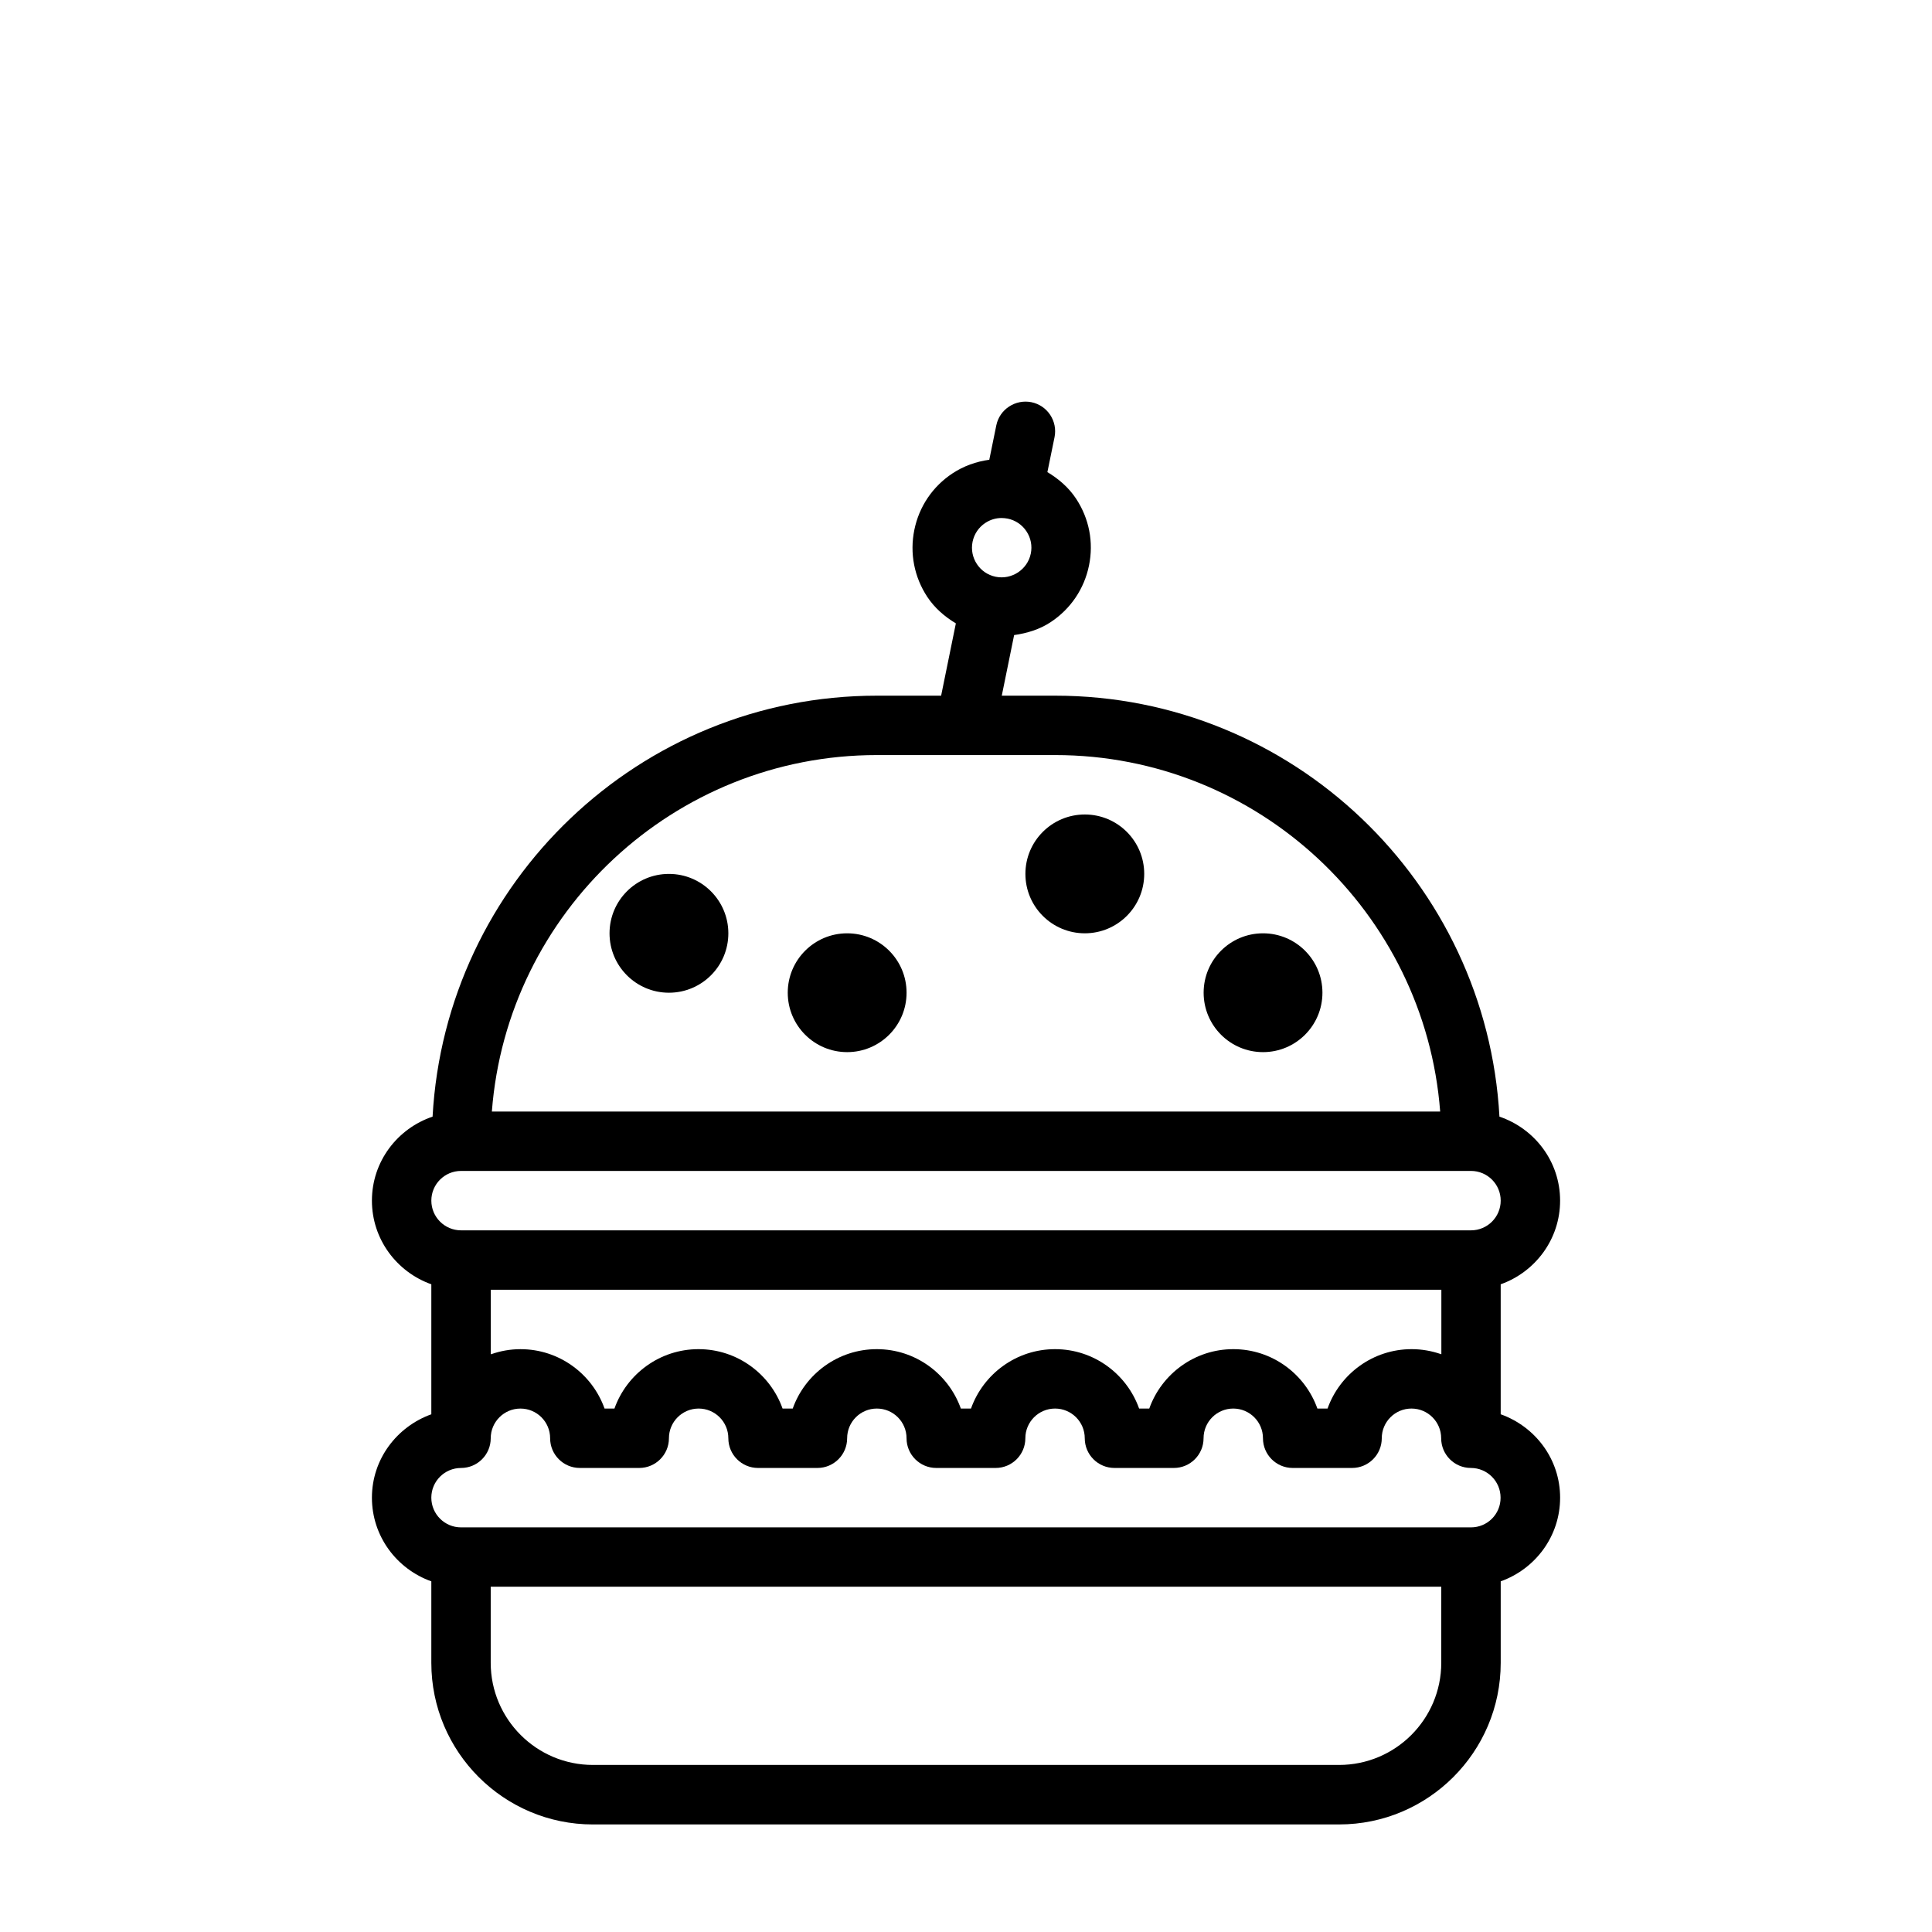 <?xml version="1.0" encoding="UTF-8"?>
<!-- Uploaded to: ICON Repo, www.iconrepo.com, Generator: ICON Repo Mixer Tools -->
<svg fill="#000000" width="800px" height="800px" version="1.1" viewBox="144 144 512 512" xmlns="http://www.w3.org/2000/svg">
 <g>
  <path d="m541.7 518.8v-34.449c9.148-3.258 15.742-11.918 15.742-22.168 0-10.375-6.754-19.098-16.074-22.262-3.418-62.078-54.836-111.56-117.75-111.56h-14.137l3.273-16.059c3.418-0.488 6.754-1.48 9.715-3.449 5.258-3.481 8.863-8.801 10.125-14.973 1.273-6.188 0.047-12.484-3.434-17.742-1.969-2.977-4.629-5.242-7.59-7.023l1.891-9.242c0.867-4.266-1.875-8.422-6.141-9.289-4.219-0.836-8.422 1.875-9.289 6.141l-1.859 9.117c-3.434 0.473-6.769 1.637-9.746 3.606-5.273 3.481-8.859 8.801-10.121 14.988-1.258 6.188-0.031 12.484 3.434 17.742 1.969 2.977 4.613 5.242 7.574 7.023l-3.906 19.16h-17.02c-62.914 0-114.33 49.484-117.75 111.56-9.32 3.148-16.074 11.887-16.074 22.262 0 10.25 6.598 18.91 15.742 22.168v34.449c-9.117 3.273-15.742 11.871-15.742 22.105 0 10.25 6.598 18.91 15.742 22.168v21.602c0 23.617 19.207 42.824 42.824 42.824l197.75-0.004c23.617 0 42.824-19.207 42.824-42.824v-21.602c9.148-3.258 15.742-11.918 15.742-22.168 0-10.246-6.609-18.844-15.742-22.102zm-139.96-231.22c0.426-2.062 1.621-3.84 3.371-4.992 1.309-0.867 2.785-1.309 4.312-1.309 0.535 0 1.055 0.062 1.59 0.156h0.016c2.062 0.426 3.84 1.621 4.992 3.371 1.164 1.746 1.574 3.856 1.148 5.902-0.867 4.266-5.102 6.992-9.289 6.141-4.25-0.848-7.008-5.019-6.141-9.27zm116.35 213.96c-10.266 0-19.02 6.582-22.277 15.742h-2.691c-3.258-9.164-12.012-15.742-22.277-15.742s-19.02 6.582-22.277 15.742h-2.691c-3.258-9.164-12.012-15.742-22.277-15.742-10.266 0-19.02 6.582-22.277 15.742h-2.691c-3.258-9.164-12.012-15.742-22.277-15.742s-19.02 6.582-22.277 15.742h-2.691c-3.258-9.164-12.012-15.742-22.277-15.742s-19.02 6.582-22.277 15.742l-2.621 0.004c-3.258-9.164-12.012-15.742-22.277-15.742-2.707 0-5.305 0.473-7.731 1.324-0.047 0.012-0.094-0.004-0.141 0.012v-17.082h251.91v17.082c-0.047-0.016-0.094-0.016-0.141-0.031-2.43-0.836-5.027-1.309-7.734-1.309zm-141.7-157.44h47.23c53.781 0 98.008 41.691 102.04 94.465h-251.31c4.031-52.773 48.258-94.465 102.04-94.465zm-110.21 110.21h267.65c4.344 0 7.871 3.527 7.871 7.871s-3.527 7.871-7.871 7.871h-267.65c-4.344 0-7.871-3.527-7.871-7.871-0.004-4.344 3.523-7.871 7.871-7.871zm259.77 130.34c0 14.941-12.137 27.078-27.078 27.078h-197.75c-14.926 0-27.078-12.137-27.078-27.078v-20.152h251.91zm7.875-35.879h-267.65c-4.344 0-7.871-3.527-7.871-7.871s3.527-7.871 7.871-7.871 7.871-3.527 7.871-7.871 3.527-7.871 7.871-7.871c4.344-0.004 7.871 3.519 7.871 7.867 0 4.344 3.527 7.871 7.871 7.871h15.742c4.344 0 7.871-3.527 7.871-7.871s3.527-7.871 7.871-7.871 7.871 3.527 7.871 7.871 3.527 7.871 7.871 7.871h15.742c4.344 0 7.871-3.527 7.871-7.871s3.527-7.871 7.871-7.871 7.871 3.527 7.871 7.871 3.527 7.871 7.871 7.871h15.742c4.344 0 7.871-3.527 7.871-7.871s3.527-7.871 7.871-7.871 7.871 3.527 7.871 7.871 3.527 7.871 7.871 7.871h15.742c4.344 0 7.871-3.527 7.871-7.871s3.527-7.871 7.871-7.871 7.871 3.527 7.871 7.871 3.527 7.871 7.871 7.871h15.742c4.344 0 7.871-3.527 7.871-7.871s3.527-7.871 7.871-7.871 7.871 3.527 7.871 7.871 3.527 7.871 7.871 7.871 7.871 3.527 7.871 7.871c0.031 4.348-3.496 7.875-7.84 7.875z"/>
  <path d="m337.02 391.34c0 8.695-7.051 15.742-15.746 15.742-8.695 0-15.742-7.047-15.742-15.742 0-8.695 7.047-15.746 15.742-15.746 8.695 0 15.746 7.051 15.746 15.746"/>
  <path d="m447.23 375.59c0 8.695-7.047 15.746-15.742 15.746-8.695 0-15.746-7.051-15.746-15.746s7.051-15.742 15.746-15.742c8.695 0 15.742 7.047 15.742 15.742"/>
  <path d="m494.46 407.08c0 8.695-7.047 15.746-15.742 15.746s-15.742-7.051-15.742-15.746c0-8.695 7.047-15.742 15.742-15.742s15.742 7.047 15.742 15.742"/>
  <path d="m384.25 407.08c0 8.695-7.047 15.746-15.742 15.746-8.695 0-15.746-7.051-15.746-15.746 0-8.695 7.051-15.742 15.746-15.742 8.695 0 15.742 7.047 15.742 15.742"/>
 </g>
</svg>